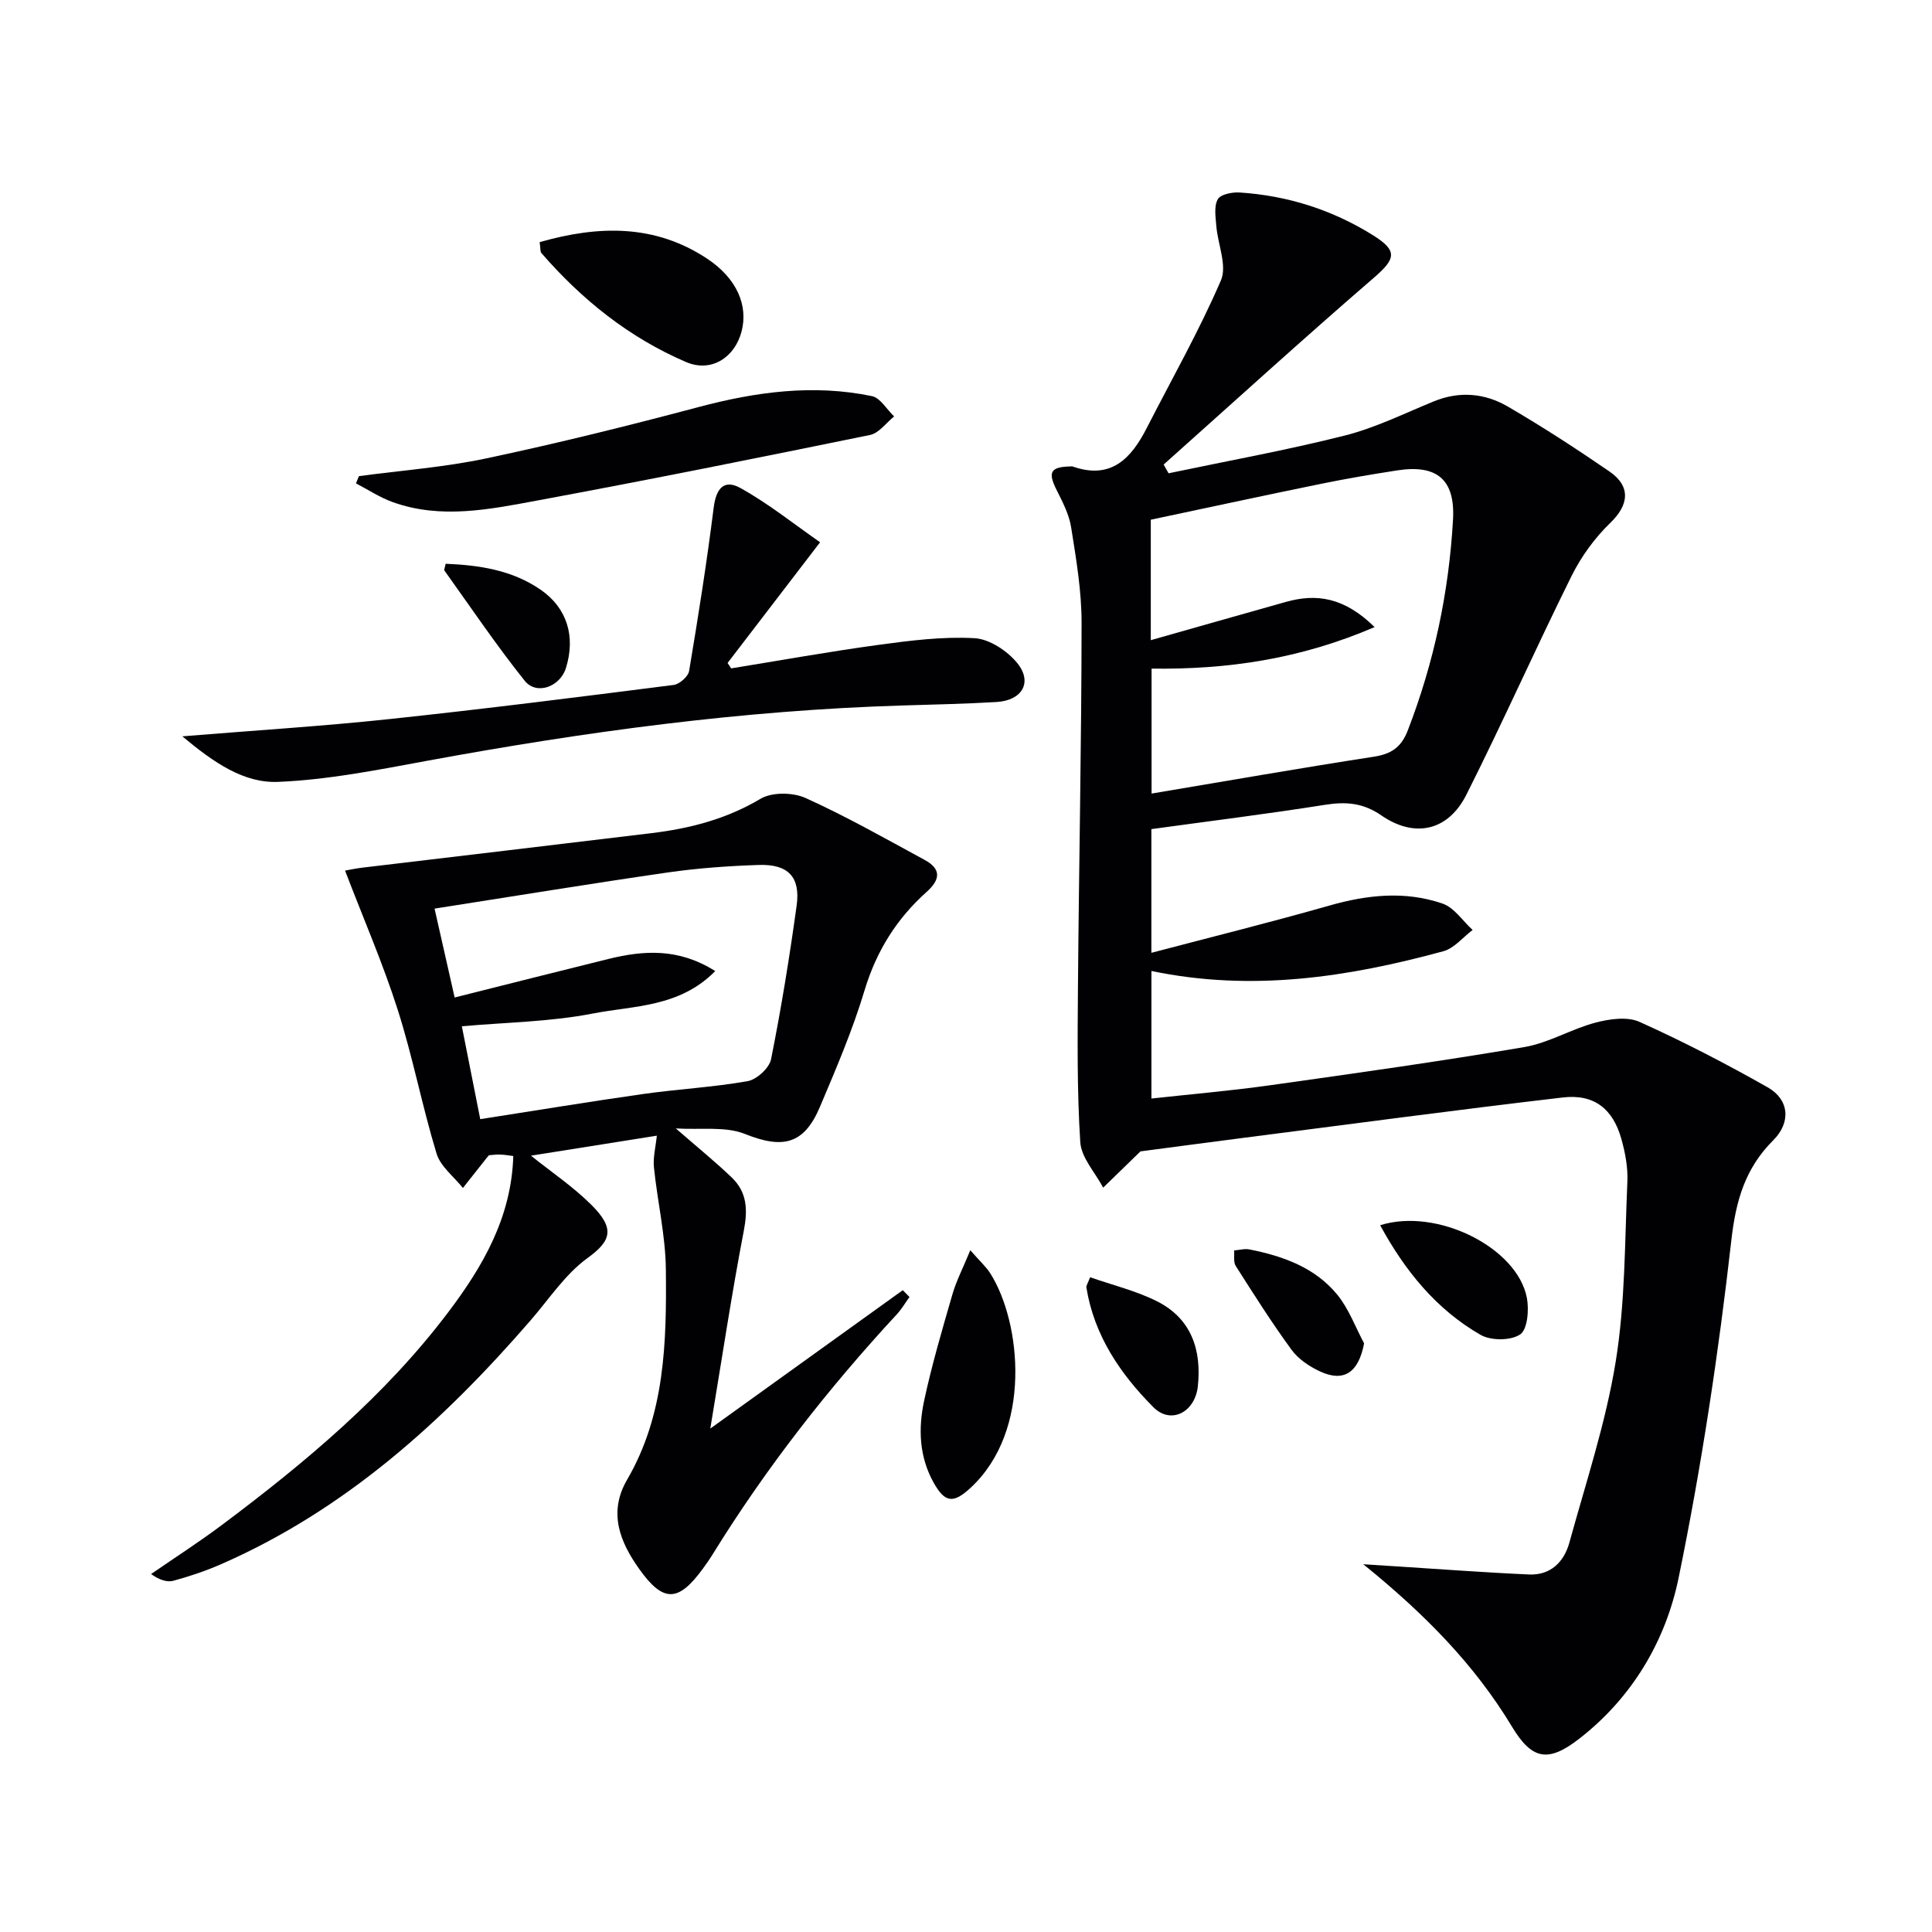 <svg enable-background="new 0 0 400 400" viewBox="0 0 400 400" xmlns="http://www.w3.org/2000/svg"><g fill="#010104"><path d="m238.38 197.27c12.54-3.3 24.75-6.33 36.84-9.78 7.86-2.24 15.7-3.08 23.45-.41 2.42.84 4.17 3.59 6.22 5.46-2.01 1.51-3.8 3.78-6.05 4.4-19.71 5.37-39.64 8.44-60.45 4.09v26.41c8.18-.9 16.37-1.6 24.51-2.74 17.58-2.47 35.17-4.94 52.68-7.91 5.06-.86 9.74-3.75 14.76-5.07 2.89-.76 6.58-1.29 9.11-.15 9.05 4.07 17.9 8.66 26.53 13.55 4.48 2.54 4.85 7.26 1.17 10.94-5.83 5.82-7.76 12.47-8.7 20.78-2.65 23.38-6.17 46.74-10.9 69.79-2.68 13.08-9.59 24.81-20.58 33.35-6.44 5-9.79 4.38-13.93-2.49-7.75-12.85-18.08-23.35-30.79-33.63 3.19.21 5.18.34 7.16.46 9.06.57 18.11 1.26 27.18 1.66 4.44.19 7.23-2.6 8.33-6.59 3.42-12.43 7.53-24.78 9.59-37.45 1.99-12.24 1.87-24.84 2.42-37.29.13-2.93-.44-5.98-1.24-8.83-1.75-6.26-5.66-9.36-12.13-8.6-22.09 2.58-44.13 5.54-66.19 8.37-7.38.95-14.76 1.94-21.25 2.79-2.78 2.7-5.25 5.11-7.72 7.51-1.65-3.13-4.53-6.19-4.74-9.41-.69-10.71-.56-21.48-.48-32.22.2-25.09.73-50.19.75-75.28.01-6.6-1.12-13.24-2.16-19.79-.42-2.7-1.79-5.3-3.04-7.8-1.81-3.62-1.25-4.72 2.84-4.82.17 0 .35-.04.5.01 7.95 2.8 12.12-1.64 15.35-7.96 5.2-10.16 10.85-20.12 15.36-30.57 1.32-3.06-.66-7.49-.96-11.31-.15-1.85-.5-4.04.31-5.49.56-1.01 2.96-1.49 4.48-1.4 9.94.64 19.22 3.58 27.68 8.87 5.14 3.21 4.68 4.88.16 8.78-14.69 12.68-29.05 25.76-43.53 38.68.34.6.68 1.21 1.02 1.81 12.17-2.56 24.42-4.77 36.46-7.81 6.34-1.6 12.35-4.58 18.45-7.08 5.33-2.18 10.58-1.7 15.34 1.08 7.18 4.18 14.16 8.72 21.01 13.42 4.55 3.12 4.02 6.97.21 10.64-3.23 3.12-6.04 6.99-8.04 11.02-7.45 15-14.24 30.33-21.78 45.29-3.77 7.48-10.68 9.04-17.6 4.27-3.81-2.63-7.36-2.87-11.68-2.19-11.79 1.87-23.65 3.34-35.93 5.03zm46.22-67.44c-15.46 6.65-30.54 8.81-46.18 8.6v25.87c15.55-2.61 30.72-5.27 45.95-7.62 3.65-.56 5.73-1.9 7.11-5.49 5.43-14.06 8.5-28.59 9.35-43.59.47-8.27-3.27-11.49-11.55-10.21-5.24.81-10.48 1.7-15.67 2.76-11.8 2.41-23.58 4.96-35.35 7.45v24.94c9.5-2.69 18.71-5.32 27.93-7.91 6.33-1.79 12.09-1 18.41 5.2z"/><path d="m139.92 233.63c4.59 4 8.25 6.95 11.63 10.21 3.13 3.02 3.28 6.66 2.45 10.96-2.53 13.17-4.52 26.45-6.94 40.97 14.07-10.12 26.96-19.39 39.85-28.65.46.47.93.94 1.39 1.41-.86 1.19-1.61 2.49-2.6 3.56-14.28 15.42-27.16 31.92-38.21 49.81-.61.99-1.29 1.94-1.97 2.88-5.06 6.93-8.17 7.08-13.15.1-4.01-5.62-6.5-11.71-2.53-18.53 7.88-13.53 8.17-28.55 8.02-43.5-.07-7.06-1.75-14.09-2.47-21.16-.21-2.07.36-4.22.6-6.56-8.34 1.32-17.16 2.72-26.06 4.14 4.2 3.37 8.7 6.4 12.47 10.14 5.01 4.97 4.15 7.5-.78 11.07-4.59 3.33-7.91 8.43-11.71 12.82-18.14 20.96-38.38 39.27-64.13 50.55-3.18 1.39-6.5 2.51-9.85 3.42-1.35.37-2.95-.17-4.65-1.38 4.94-3.41 10-6.66 14.8-10.26 17.22-12.91 33.67-26.67 46.74-43.97 7.18-9.51 13.07-19.65 13.45-32.32-.8-.09-1.75-.27-2.71-.3-.82-.03-1.64.09-2.33.14-.23.26-.34.39-.44.52-1.65 2.09-3.3 4.17-4.95 6.26-1.87-2.36-4.65-4.45-5.46-7.14-2.99-9.82-4.91-19.97-8.03-29.74-3.06-9.59-7.1-18.87-10.91-28.83.65-.11 2.14-.44 3.65-.62 19.92-2.38 39.84-4.72 59.75-7.13 7.96-.96 15.52-2.9 22.6-7.11 2.38-1.42 6.72-1.36 9.35-.17 8.43 3.81 16.52 8.4 24.67 12.83 3.38 1.84 3.3 4 .4 6.6-6.19 5.53-10.4 12.23-12.85 20.35-2.47 8.24-5.89 16.22-9.25 24.16-3.31 7.84-7.72 8.73-15.49 5.63-4.08-1.65-9.12-.84-14.35-1.16zm-40.49-1.92c11.46-1.78 22.54-3.62 33.67-5.2 7.22-1.03 14.53-1.4 21.7-2.67 1.88-.34 4.48-2.72 4.84-4.54 2.11-10.55 3.83-21.18 5.3-31.84.81-5.9-1.77-8.59-7.87-8.38-6.3.21-12.62.66-18.86 1.56-16.01 2.32-31.97 4.94-48.24 7.48 1.17 5.16 2.57 11.34 4.16 18.4 10.97-2.75 21.38-5.4 31.81-7.97 7.32-1.8 14.52-2.31 22.14 2.5-7.41 7.54-16.88 7.14-25.28 8.78-8.84 1.73-18 1.83-27.18 2.65 1.16 5.88 2.47 12.48 3.81 19.23z"/><path d="m37.75 152.45c15.42-1.26 29.17-2.11 42.85-3.57 19.65-2.09 39.27-4.57 58.87-7.07 1.21-.15 3.01-1.74 3.2-2.88 1.89-11.24 3.67-22.51 5.09-33.83.49-3.91 2.09-5.98 5.56-4.05 5.82 3.24 11.09 7.48 16.47 11.22-6.96 9.08-13.06 17.04-19.15 24.99.25.37.49.75.74 1.12 10.2-1.65 20.37-3.49 30.6-4.88 6.55-.89 13.23-1.74 19.78-1.37 3.09.17 6.79 2.62 8.85 5.15 3.23 3.97 1.02 7.74-4.25 8.06-6.47.39-12.96.52-19.44.72-33.14.99-65.86 5.44-98.42 11.44-10.24 1.89-20.57 3.95-30.92 4.38-7.05.3-13.26-3.93-19.83-9.43z"/><path d="m74.31 98.58c8.81-1.19 17.73-1.84 26.39-3.68 14.73-3.12 29.37-6.75 43.92-10.62 11.88-3.16 23.77-4.78 35.89-2.27 1.75.36 3.09 2.76 4.61 4.21-1.65 1.32-3.13 3.45-4.97 3.83-22.89 4.69-45.8 9.29-68.77 13.55-9.91 1.84-20 3.95-30.01.38-2.68-.95-5.12-2.58-7.67-3.9.22-.5.42-1 .61-1.5z"/><path d="m111.73 50.13c12.22-3.49 23.84-3.73 34.64 3.4 6.2 4.1 8.59 9.74 7.15 15.15-1.43 5.37-6.28 8.5-11.47 6.28-11.76-5.04-21.59-12.91-29.96-22.57-.27-.31-.17-.94-.36-2.26z"/><path d="m200.89 258.85c2.03 2.32 3.29 3.44 4.15 4.8 6.41 10.15 8.73 32.59-4.14 44.43-3.5 3.22-5.25 3.11-7.61-1.13-3-5.37-3.19-11.21-1.96-16.94 1.59-7.43 3.75-14.74 5.86-22.04.8-2.77 2.16-5.37 3.7-9.12z"/><path d="m285.75 253.67c11.74-3.7 28.41 4.62 30.38 15.07.46 2.46.12 6.52-1.4 7.54-1.94 1.31-6.05 1.32-8.19.09-9.21-5.29-15.69-13.31-20.79-22.7z"/><path d="m225.7 264.44c4.67 1.64 9.52 2.8 13.85 4.98 7.09 3.57 9.26 10.04 8.45 17.6-.58 5.35-5.55 7.98-9.19 4.34-6.83-6.86-12.28-14.84-13.88-24.78-.07-.41.3-.9.77-2.14z"/><path d="m282.42 278.12c-1.14 6.06-4.18 8.14-9.19 5.79-2.18-1.02-4.44-2.55-5.83-4.45-4.1-5.61-7.83-11.5-11.56-17.37-.51-.81-.24-2.12-.33-3.2 1.06-.08 2.17-.41 3.17-.21 6.97 1.38 13.61 3.75 18.22 9.41 2.37 2.92 3.71 6.66 5.52 10.03z"/><path d="m92.27 116.72c6.94.29 13.73 1.29 19.64 5.36 5.52 3.8 7.29 9.71 5.26 16.23-1.21 3.88-6.08 5.7-8.54 2.63-5.87-7.34-11.14-15.17-16.62-22.82-.12-.16.11-.61.26-1.4z"/></g></svg>